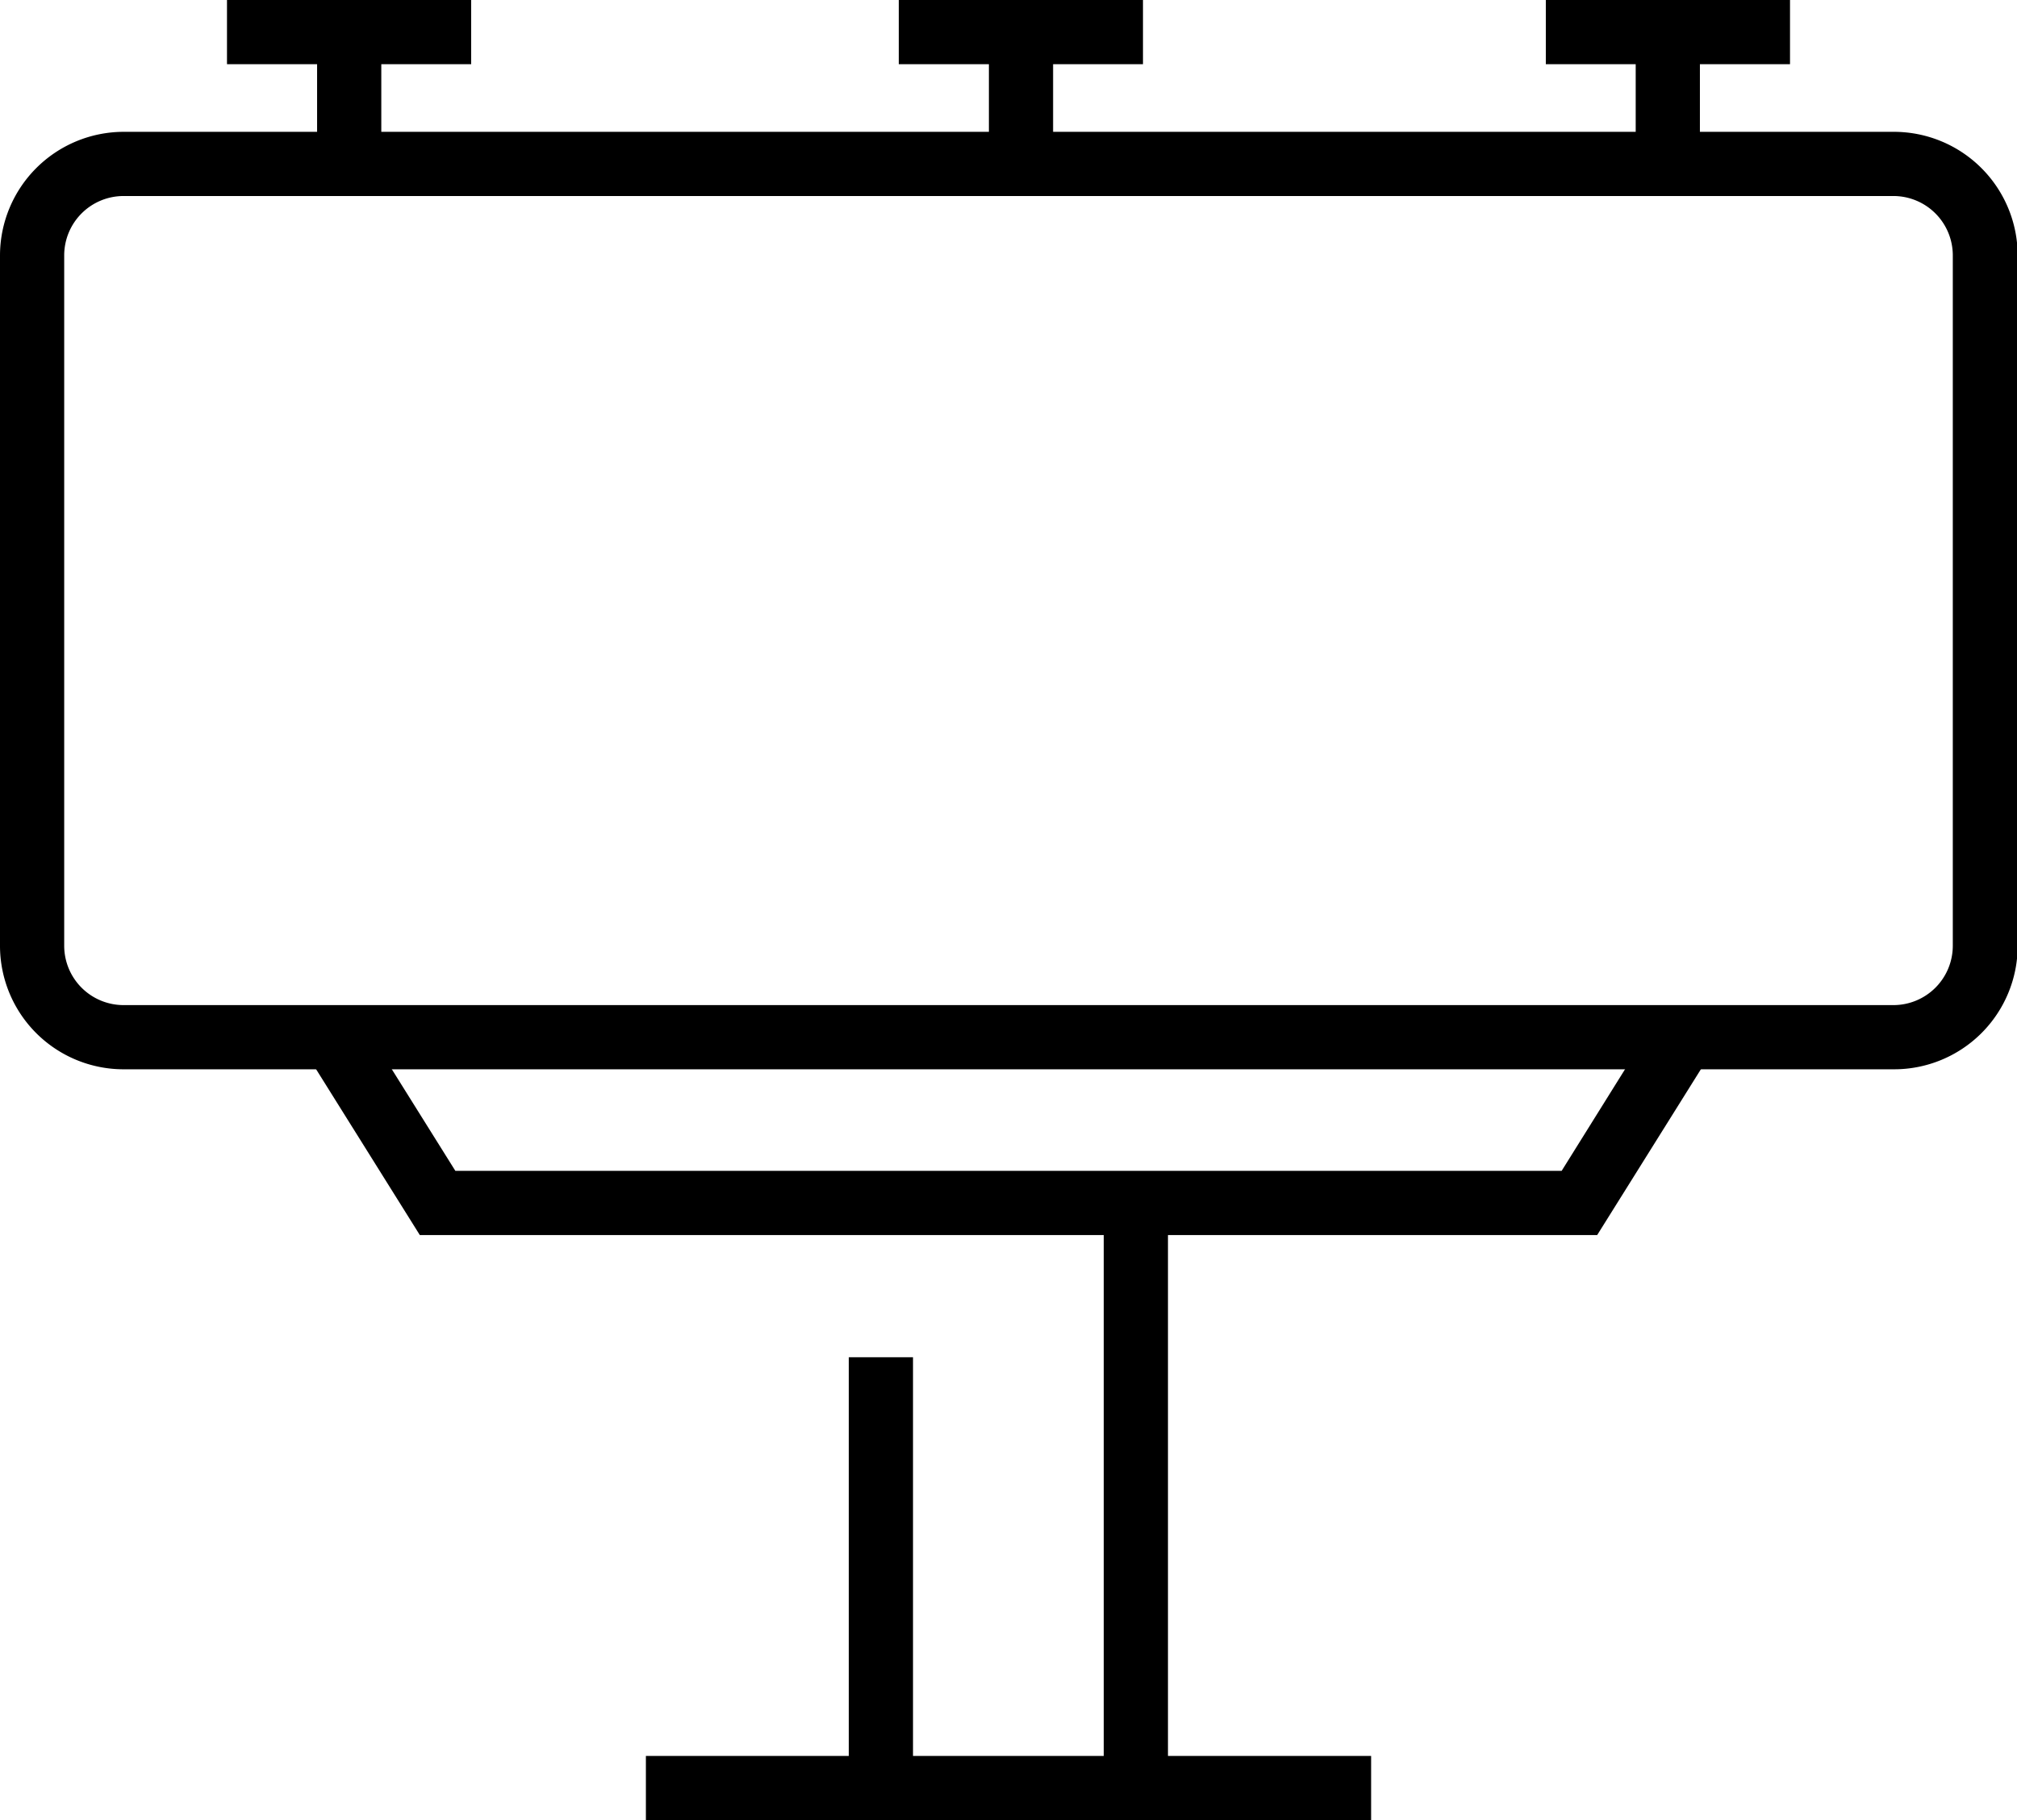 <svg id="图层_1" data-name="图层 1" xmlns="http://www.w3.org/2000/svg" viewBox="0 0 87.97 79.39"><title>未标题-2</title><path d="M82.58,46.64H5.39A5.39,5.39,0,0,1,0,41.26V11.14A5.4,5.4,0,0,1,5.39,5.75H82.58A5.4,5.4,0,0,1,88,11.14V41.26A5.39,5.39,0,0,1,82.58,46.64ZM5.39,8.55A2.59,2.59,0,0,0,2.8,11.14V41.26a2.59,2.59,0,0,0,2.59,2.58H82.58a2.59,2.59,0,0,0,2.59-2.58V11.14a2.59,2.59,0,0,0-2.59-2.59Z"/><polygon points="69.66 53.87 18.31 53.87 13.5 46.18 15.87 44.69 19.86 51.07 68.11 51.07 72.09 44.69 74.47 46.18 69.66 53.87"/><rect x="48.14" y="53.09" width="2.8" height="25.52"/><rect x="37.02" y="59.2" width="2.8" height="19.42"/><rect x="28.17" y="76.59" width="31.63" height="2.8"/><rect x="13.83" y="2.24" width="2.8" height="4.75"/><rect x="9.9" width="10.65" height="2.8"/><rect x="43.13" y="2.24" width="2.8" height="4.75"/><rect x="39.2" width="10.65" height="2.8"/><rect x="71.34" y="2.24" width="2.8" height="4.75"/><rect x="67.42" width="10.65" height="2.8"/></svg>